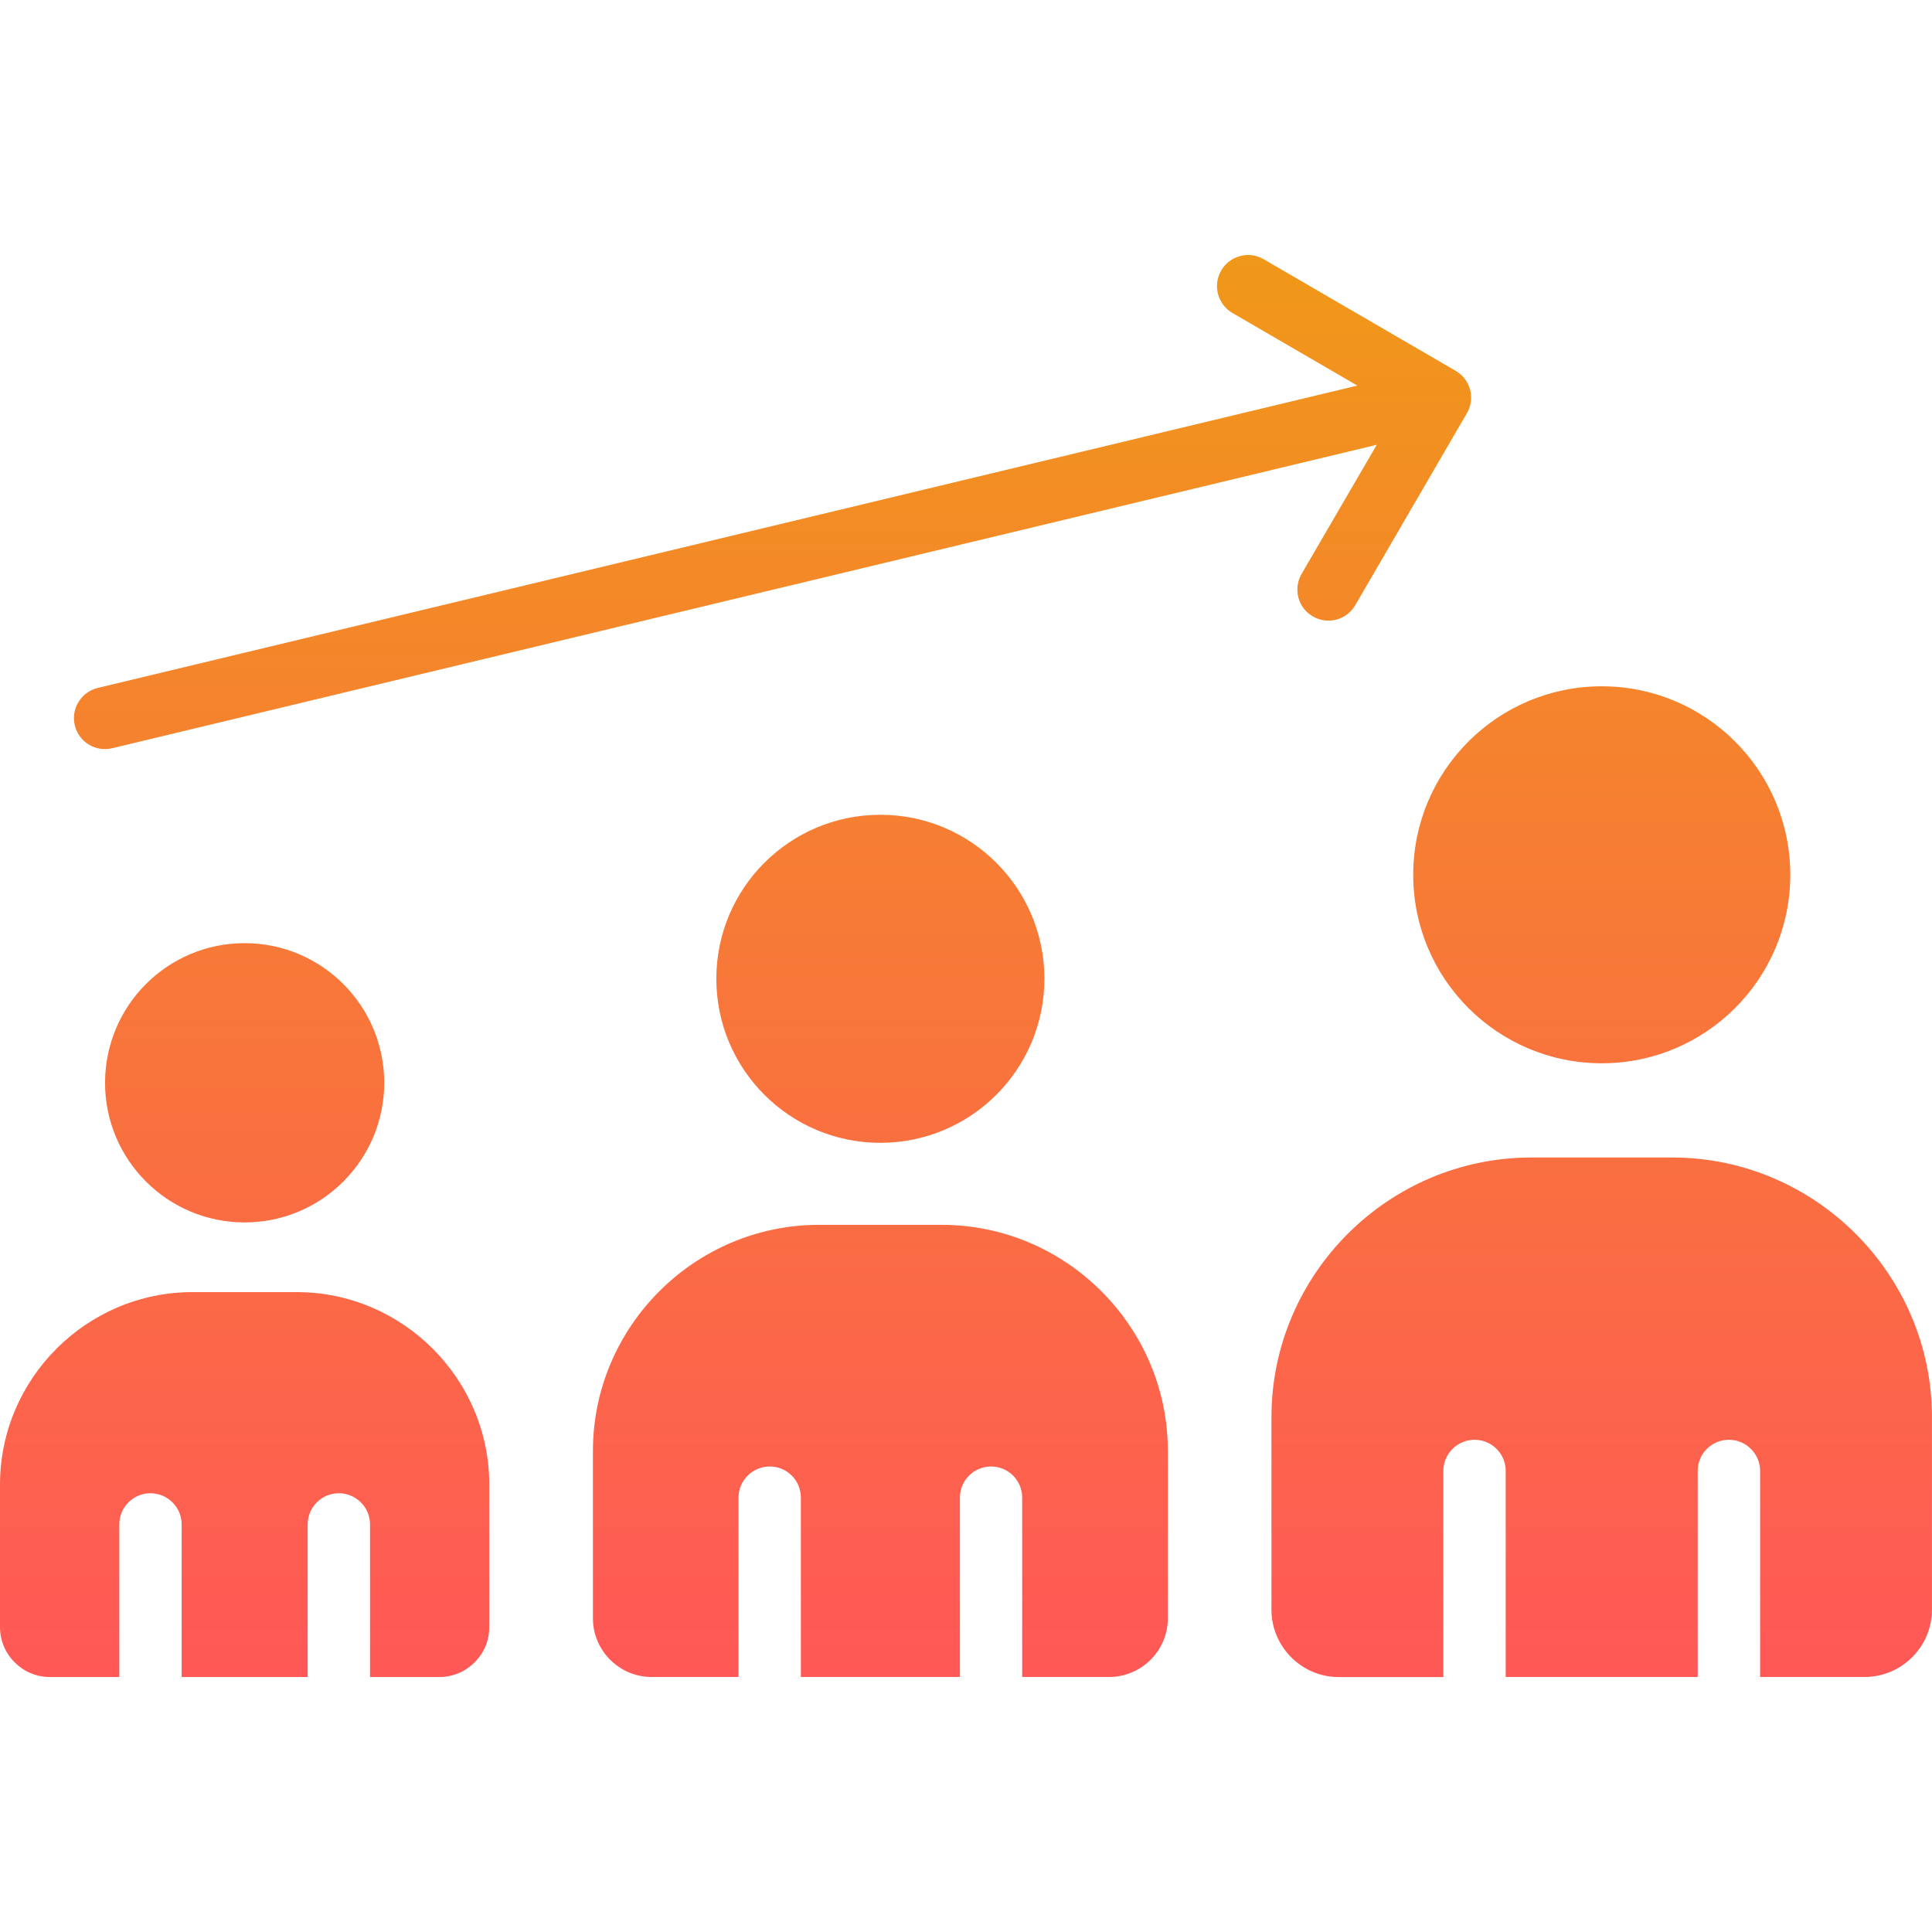 <svg width="40" height="40" viewBox="0 0 40 40" fill="none" xmlns="http://www.w3.org/2000/svg">
<path d="M24.179 30.039V33.507C24.179 34.173 23.632 34.72 22.966 34.72H21.163V31.006C21.163 30.65 20.875 30.362 20.519 30.362C20.163 30.362 19.874 30.65 19.874 31.006V34.72H16.581V31.006C16.581 30.65 16.293 30.362 15.937 30.362C15.581 30.362 15.29 30.65 15.29 31.006V34.72H13.489C12.823 34.72 12.276 34.173 12.276 33.507V30.039C12.276 27.466 14.382 25.359 16.957 25.359H19.497C22.07 25.359 24.179 27.466 24.179 30.039ZM14.831 20.264C14.831 22.14 16.351 23.661 18.227 23.661C20.102 23.661 21.623 22.14 21.623 20.264C21.623 18.388 20.102 16.869 18.227 16.869C16.351 16.869 14.831 18.388 14.831 20.264ZM6.145 26.752H3.984C1.792 26.752 0 28.546 0 30.737V33.689C0 34.256 0.465 34.721 1.032 34.721H2.47V31.561C2.47 31.205 2.758 30.916 3.114 30.916C3.47 30.916 3.761 31.205 3.761 31.561V34.721H6.37V31.561C6.37 31.205 6.658 30.916 7.014 30.916C7.37 30.916 7.661 31.205 7.661 31.561V34.721H9.096C9.666 34.721 10.13 34.256 10.13 33.689V30.737C10.13 28.547 8.336 26.752 6.145 26.752ZM2.175 22.419C2.175 24.013 3.468 25.309 5.065 25.309C6.662 25.309 7.955 24.013 7.955 22.419C7.955 20.822 6.662 19.527 5.065 19.527C3.468 19.527 2.175 20.822 2.175 22.419ZM34.623 23.965H31.702C28.745 23.965 26.324 26.385 26.324 29.342V33.327C26.324 34.095 26.951 34.722 27.717 34.722H29.883V30.453C29.883 30.099 30.173 29.809 30.53 29.809C30.886 29.809 31.174 30.099 31.174 30.453V34.72H35.149V30.453C35.149 30.099 35.438 29.809 35.794 29.809C36.15 29.809 36.441 30.099 36.441 30.453V34.72H38.604C39.373 34.72 39.999 34.094 39.999 33.325V29.341C40 26.385 37.579 23.965 34.623 23.965ZM29.259 18.112C29.259 20.266 31.007 22.014 33.162 22.014C35.319 22.014 37.066 20.266 37.066 18.112C37.066 15.957 35.319 14.209 33.162 14.209C31.006 14.209 29.259 15.957 29.259 18.112ZM2.323 15.491L28.504 9.209L26.947 11.884C26.77 12.191 26.873 12.586 27.181 12.762C27.489 12.942 27.884 12.836 28.06 12.528L30.37 8.556C30.55 8.248 30.444 7.853 30.137 7.677L26.163 5.367C25.855 5.188 25.46 5.294 25.284 5.6C25.104 5.908 25.21 6.302 25.518 6.481L28.102 7.983L2.024 14.243C1.681 14.325 1.466 14.673 1.548 15.016C1.63 15.361 1.978 15.576 2.323 15.491Z" fill="url(#paint0_linear_59_8745)"/>
<defs>
<linearGradient id="paint0_linear_59_8745" x1="0" y1="34.722" x2="0" y2="5.28" gradientUnits="userSpaceOnUse">
<stop stop-color="#FF5857"/>
<stop offset="1" stop-color="#F09819"/>
</linearGradient>
</defs>
</svg>
